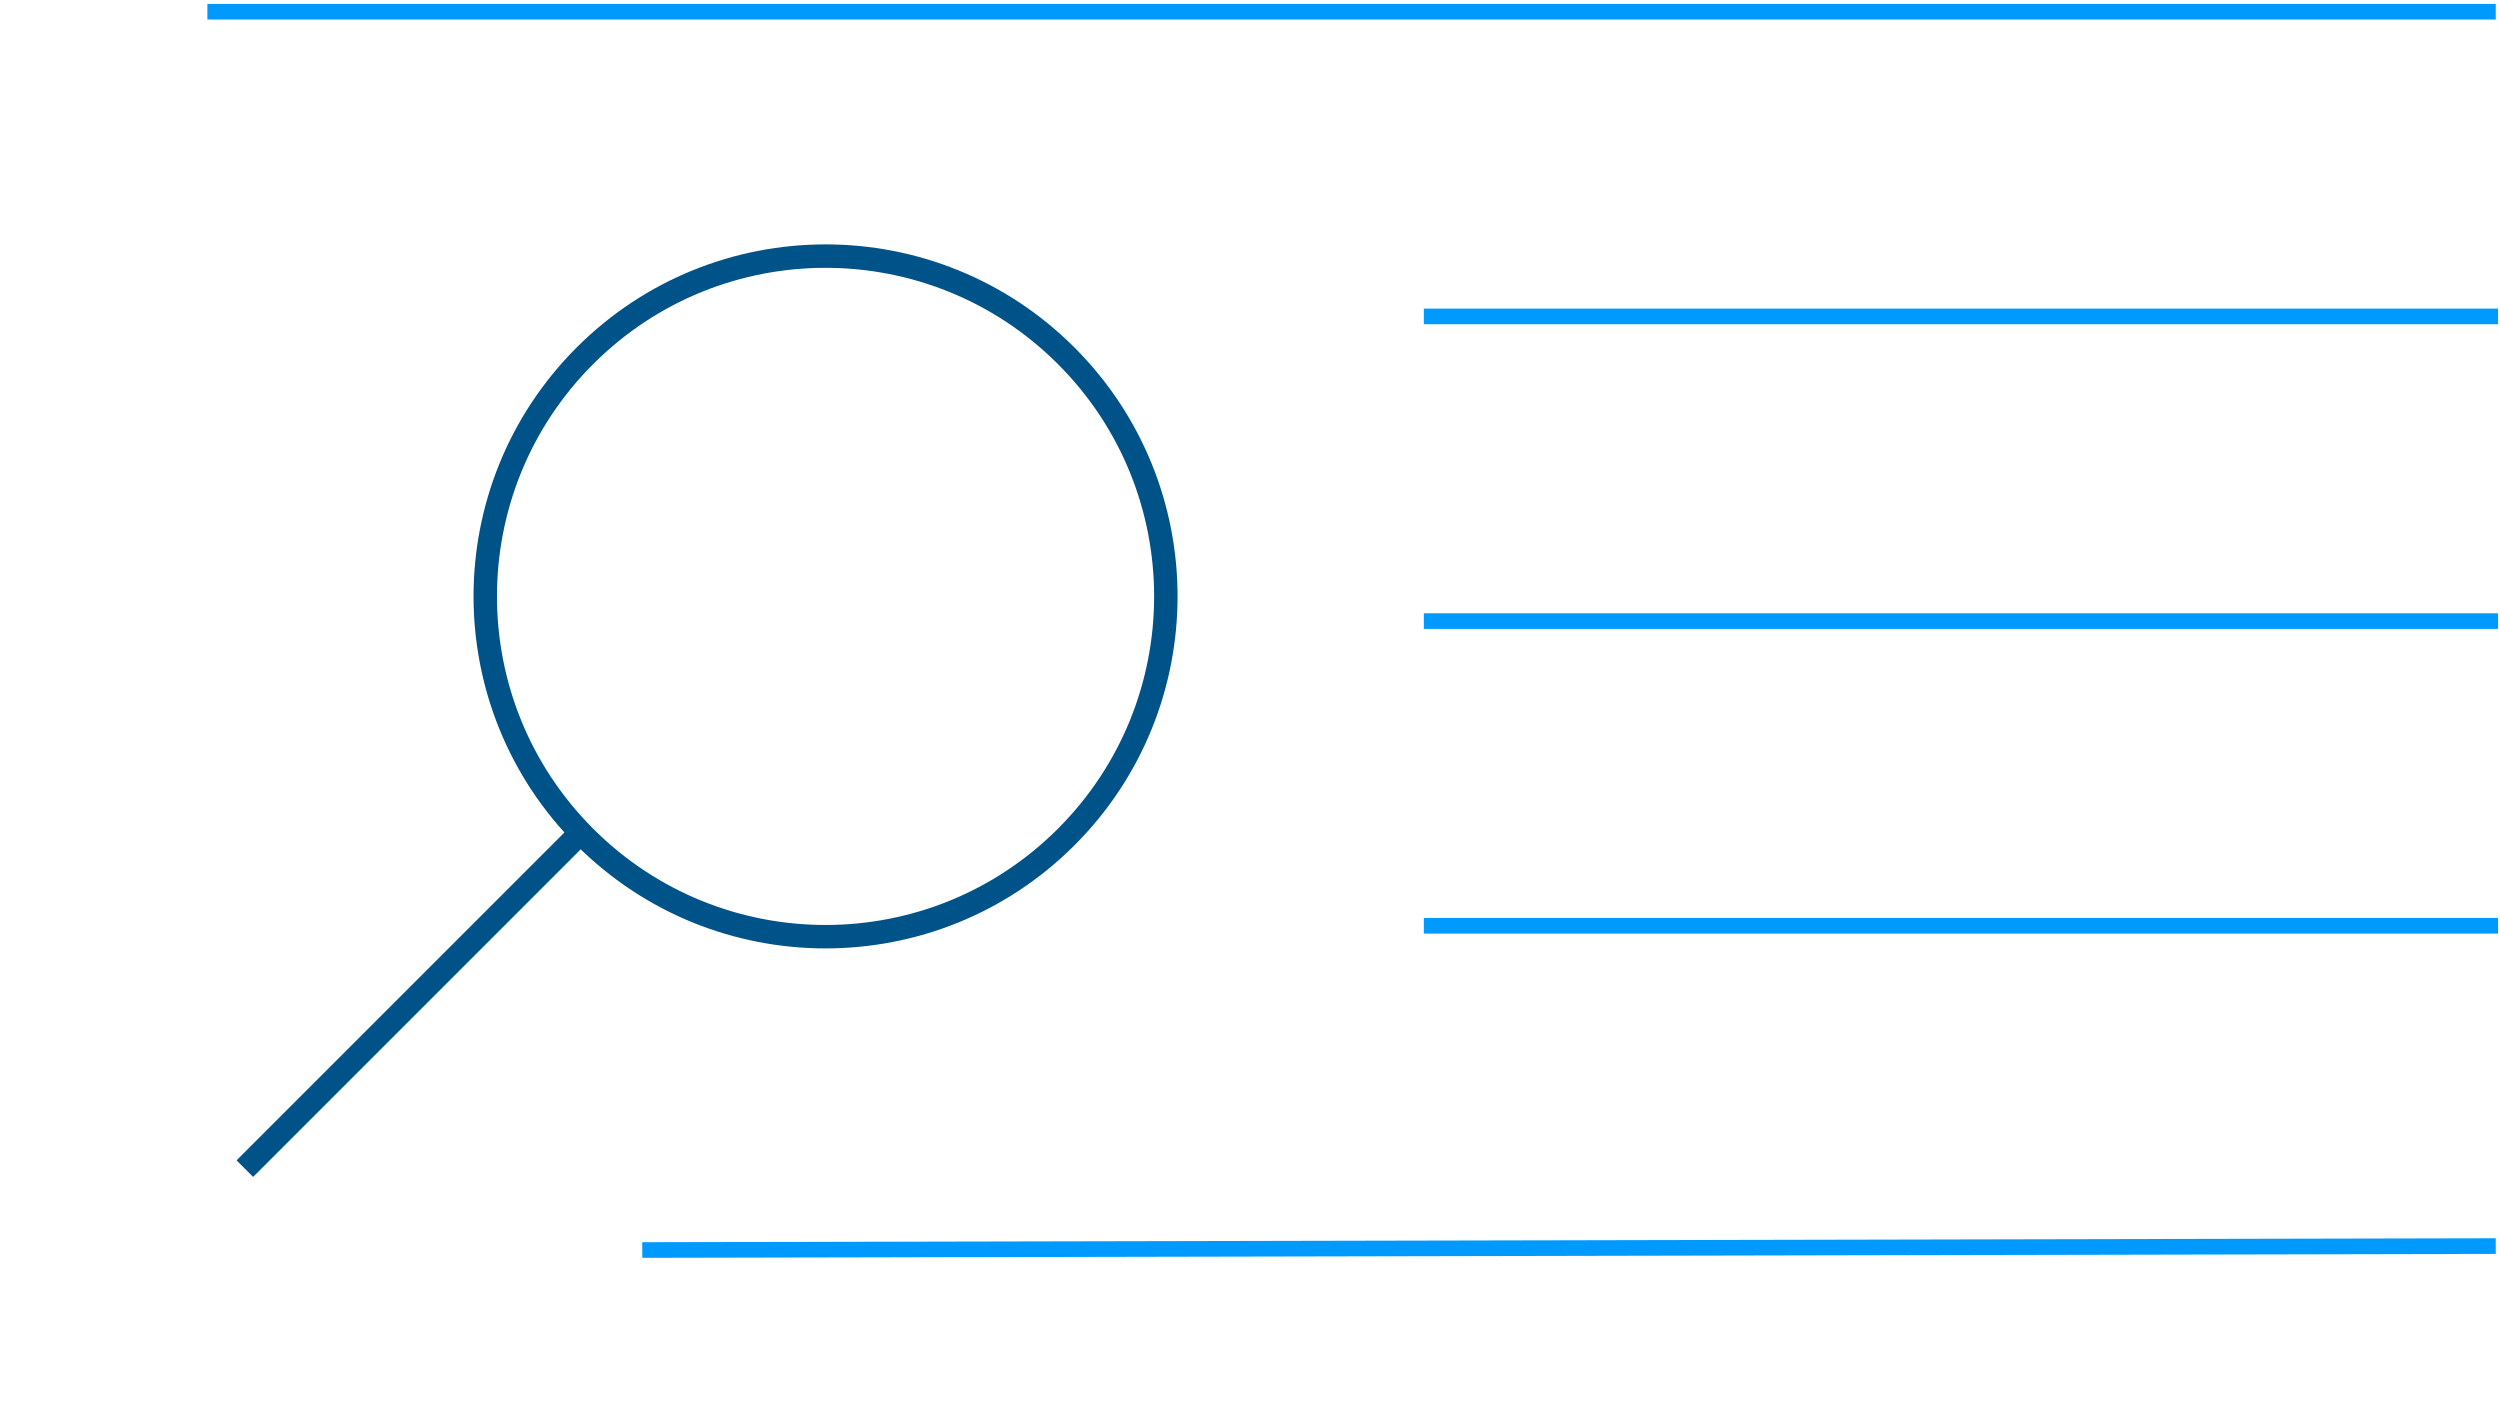 <?xml version="1.0" encoding="UTF-8"?>
<svg xmlns="http://www.w3.org/2000/svg" xmlns:xlink="http://www.w3.org/1999/xlink" width="320px" height="182px" viewBox="0 0 320 182" version="1.1">
  <title>Group 10</title>
  <g id="Page-1" stroke="none" stroke-width="1" fill="none" fill-rule="evenodd">
    <g id="Medienhaus_KarriereSeite_3" transform="translate(-252, -7243)">
      <g id="Group-20" transform="translate(139, 7167)">
        <g id="Group-10" transform="translate(113.808, 77)">
          <g id="Group-8" transform="translate(84.292, 95.91) rotate(45) translate(-84.292, -95.91) translate(39.234, 21.761)" stroke="#005389" stroke-width="3">
            <circle id="Oval" cx="45.058" cy="45.058" r="43.558"></circle>
            <line x1="44.29" y1="91.144" x2="44.29" y2="147.91" id="Line-3" stroke-linecap="square"></line>
          </g>
          <line x1="26.735" y1="0.5" x2="317.649" y2="0.5" id="Line-6" stroke="#009AFF" stroke-width="2" stroke-linecap="square" transform="translate(172.192, 0.5) scale(-1, 1) translate(-172.192, -0.5) "></line>
          <line x1="182.445" y1="39.5" x2="317.939" y2="39.5" id="Line-6" stroke="#009AFF" stroke-width="2" stroke-linecap="square" transform="translate(250.192, 39.5) scale(-1, 1) translate(-250.192, -39.5) "></line>
          <line x1="182.445" y1="78.5" x2="317.939" y2="78.5" id="Line-6" stroke="#009AFF" stroke-width="2" stroke-linecap="square" transform="translate(250.192, 78.5) scale(-1, 1) translate(-250.192, -78.5) "></line>
          <line x1="182.445" y1="117.5" x2="317.939" y2="117.5" id="Line-6" stroke="#009AFF" stroke-width="2" stroke-linecap="square" transform="translate(250.192, 117.5) scale(-1, 1) translate(-250.192, -117.5) "></line>
          <line x1="82.736" y1="158.5" x2="317.983" y2="159" id="Line-6" stroke="#009AFF" stroke-width="2" stroke-linecap="square" transform="translate(200.192, 159) scale(-1, 1) translate(-200.192, -159) "></line>
        </g>
      </g>
    </g>
  </g>
</svg>
